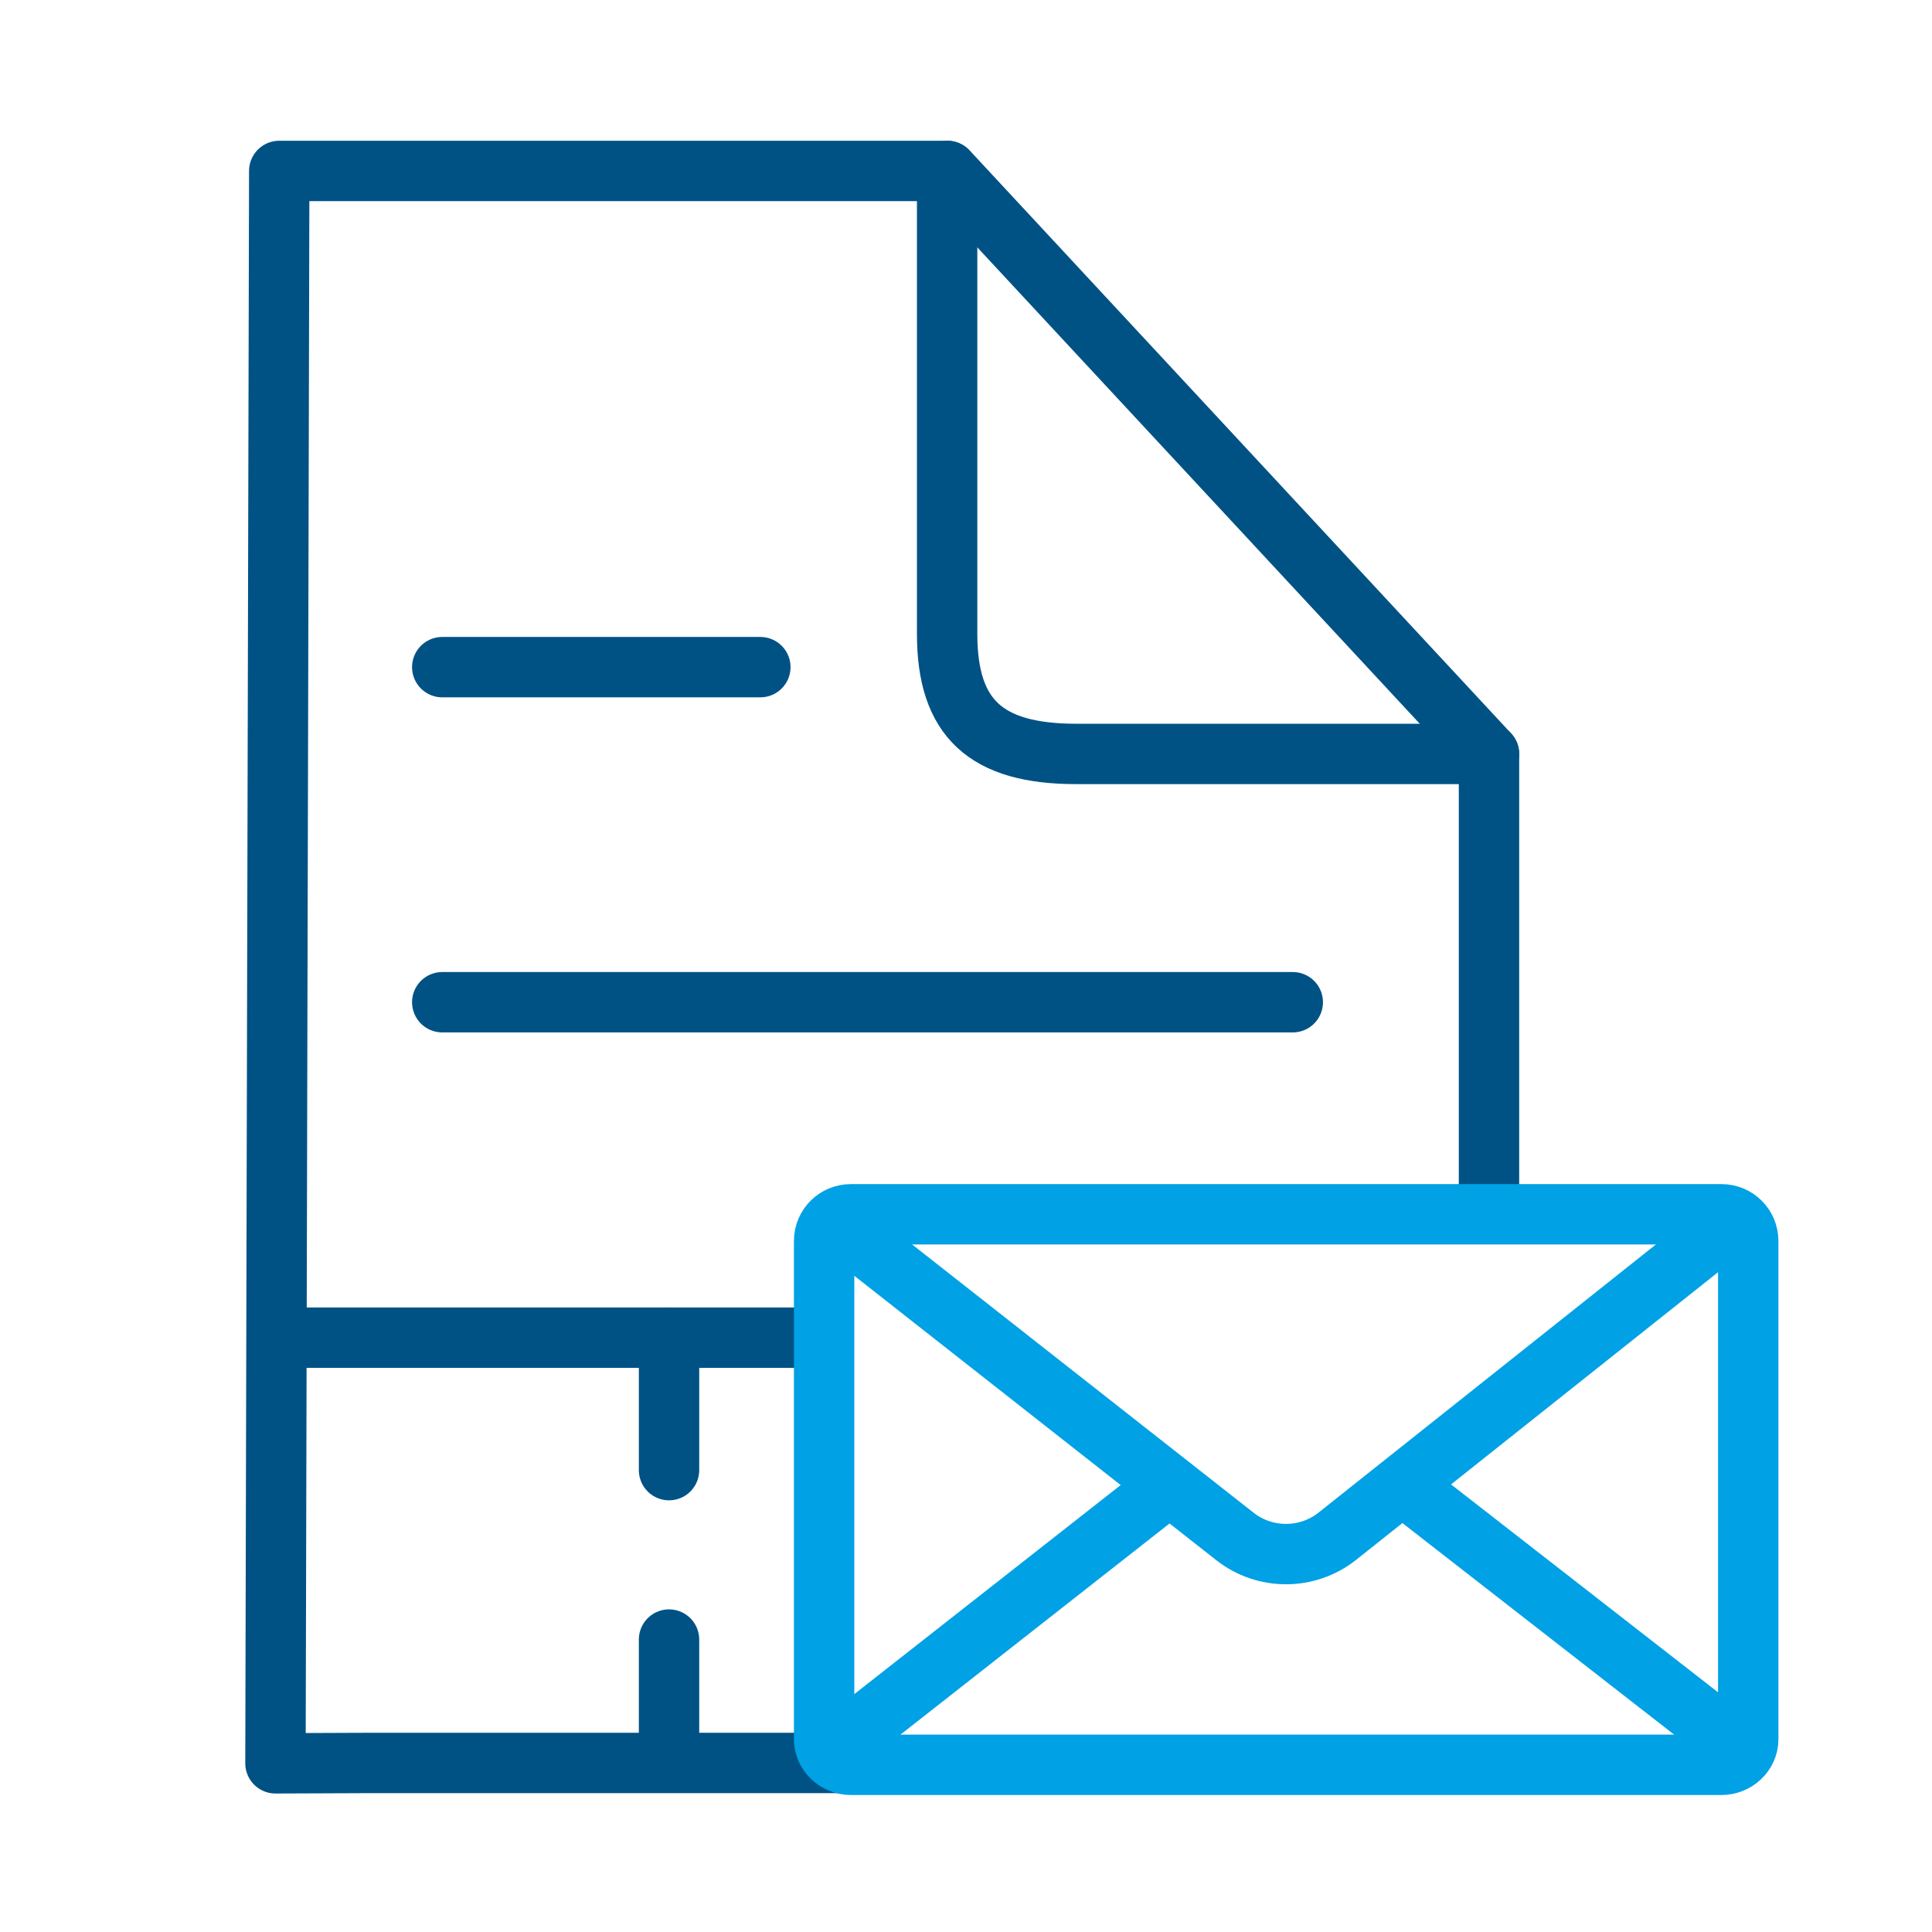 <?xml version="1.0" encoding="UTF-8"?>
<svg xmlns="http://www.w3.org/2000/svg" xmlns:xlink="http://www.w3.org/1999/xlink" version="1.1" id="Icon" x="0px" y="0px" viewBox="0 0 512 512" xml:space="preserve">
<path fill="none" stroke="#005285" stroke-width="16" stroke-linecap="round" stroke-linejoin="round" d="M226.1,467.2H98.4  L73,467.3l1-422h177V168c0,22.3,10.2,31.8,34.2,31.8h109.4v117.1"></path>
<line fill="none" stroke="#005285" stroke-width="16" stroke-linecap="round" stroke-linejoin="round" x1="342.6" y1="265.6" x2="117.2" y2="265.6"></line>
<line fill="none" stroke="#005285" stroke-width="16" stroke-linecap="round" stroke-linejoin="round" x1="201.5" y1="176.8" x2="117.2" y2="176.8"></line>
<line fill="none" stroke="#005285" stroke-width="16" stroke-linecap="round" stroke-linejoin="round" x1="251.1" y1="45.3" x2="394.6" y2="199.8"></line>
<line fill="none" stroke="#005285" stroke-width="16" stroke-linecap="round" stroke-linejoin="round" x1="214.1" y1="354.5" x2="81.2" y2="354.5"></line>
<line fill="none" stroke="#005285" stroke-width="16" stroke-linecap="round" stroke-linejoin="round" x1="177.3" y1="354.5" x2="177.3" y2="389.6"></line>
<line fill="none" stroke="#005285" stroke-width="16" stroke-linecap="round" stroke-linejoin="round" x1="177.3" y1="434.5" x2="177.3" y2="465.6"></line>
<path fill="none" stroke="#00A1E5" stroke-width="16" stroke-linecap="round" stroke-linejoin="round" d="M225.5,467.7  c-3.8,0-7.1-3-7.1-6.8c0,0,0,0,0-0.1V328.9c0-4,3.2-7.1,7.1-7.1h230.7c4,0,7.1,3.2,7.1,7.1v131.9c0,0,0,0,0,0.1  c0,3.8-3.3,6.8-7.1,6.8L225.5,467.7L225.5,467.7z"></path>
<line fill="none" stroke="#00A1E5" stroke-width="16" stroke-linecap="round" stroke-linejoin="round" x1="461.7" y1="463.6" x2="371.8" y2="393.6"></line>
<line fill="none" stroke="#00A1E5" stroke-width="16" stroke-linecap="round" stroke-linejoin="round" x1="220.7" y1="463.6" x2="309.9" y2="393.6"></line>
<path fill="none" stroke="#00A1E5" stroke-width="16" stroke-linecap="round" stroke-linejoin="round" d="M457.6,325.1l-103.3,82.1  c-7.9,6.2-19.1,6.2-27,0l-104.5-82.1"></path>
</svg>
